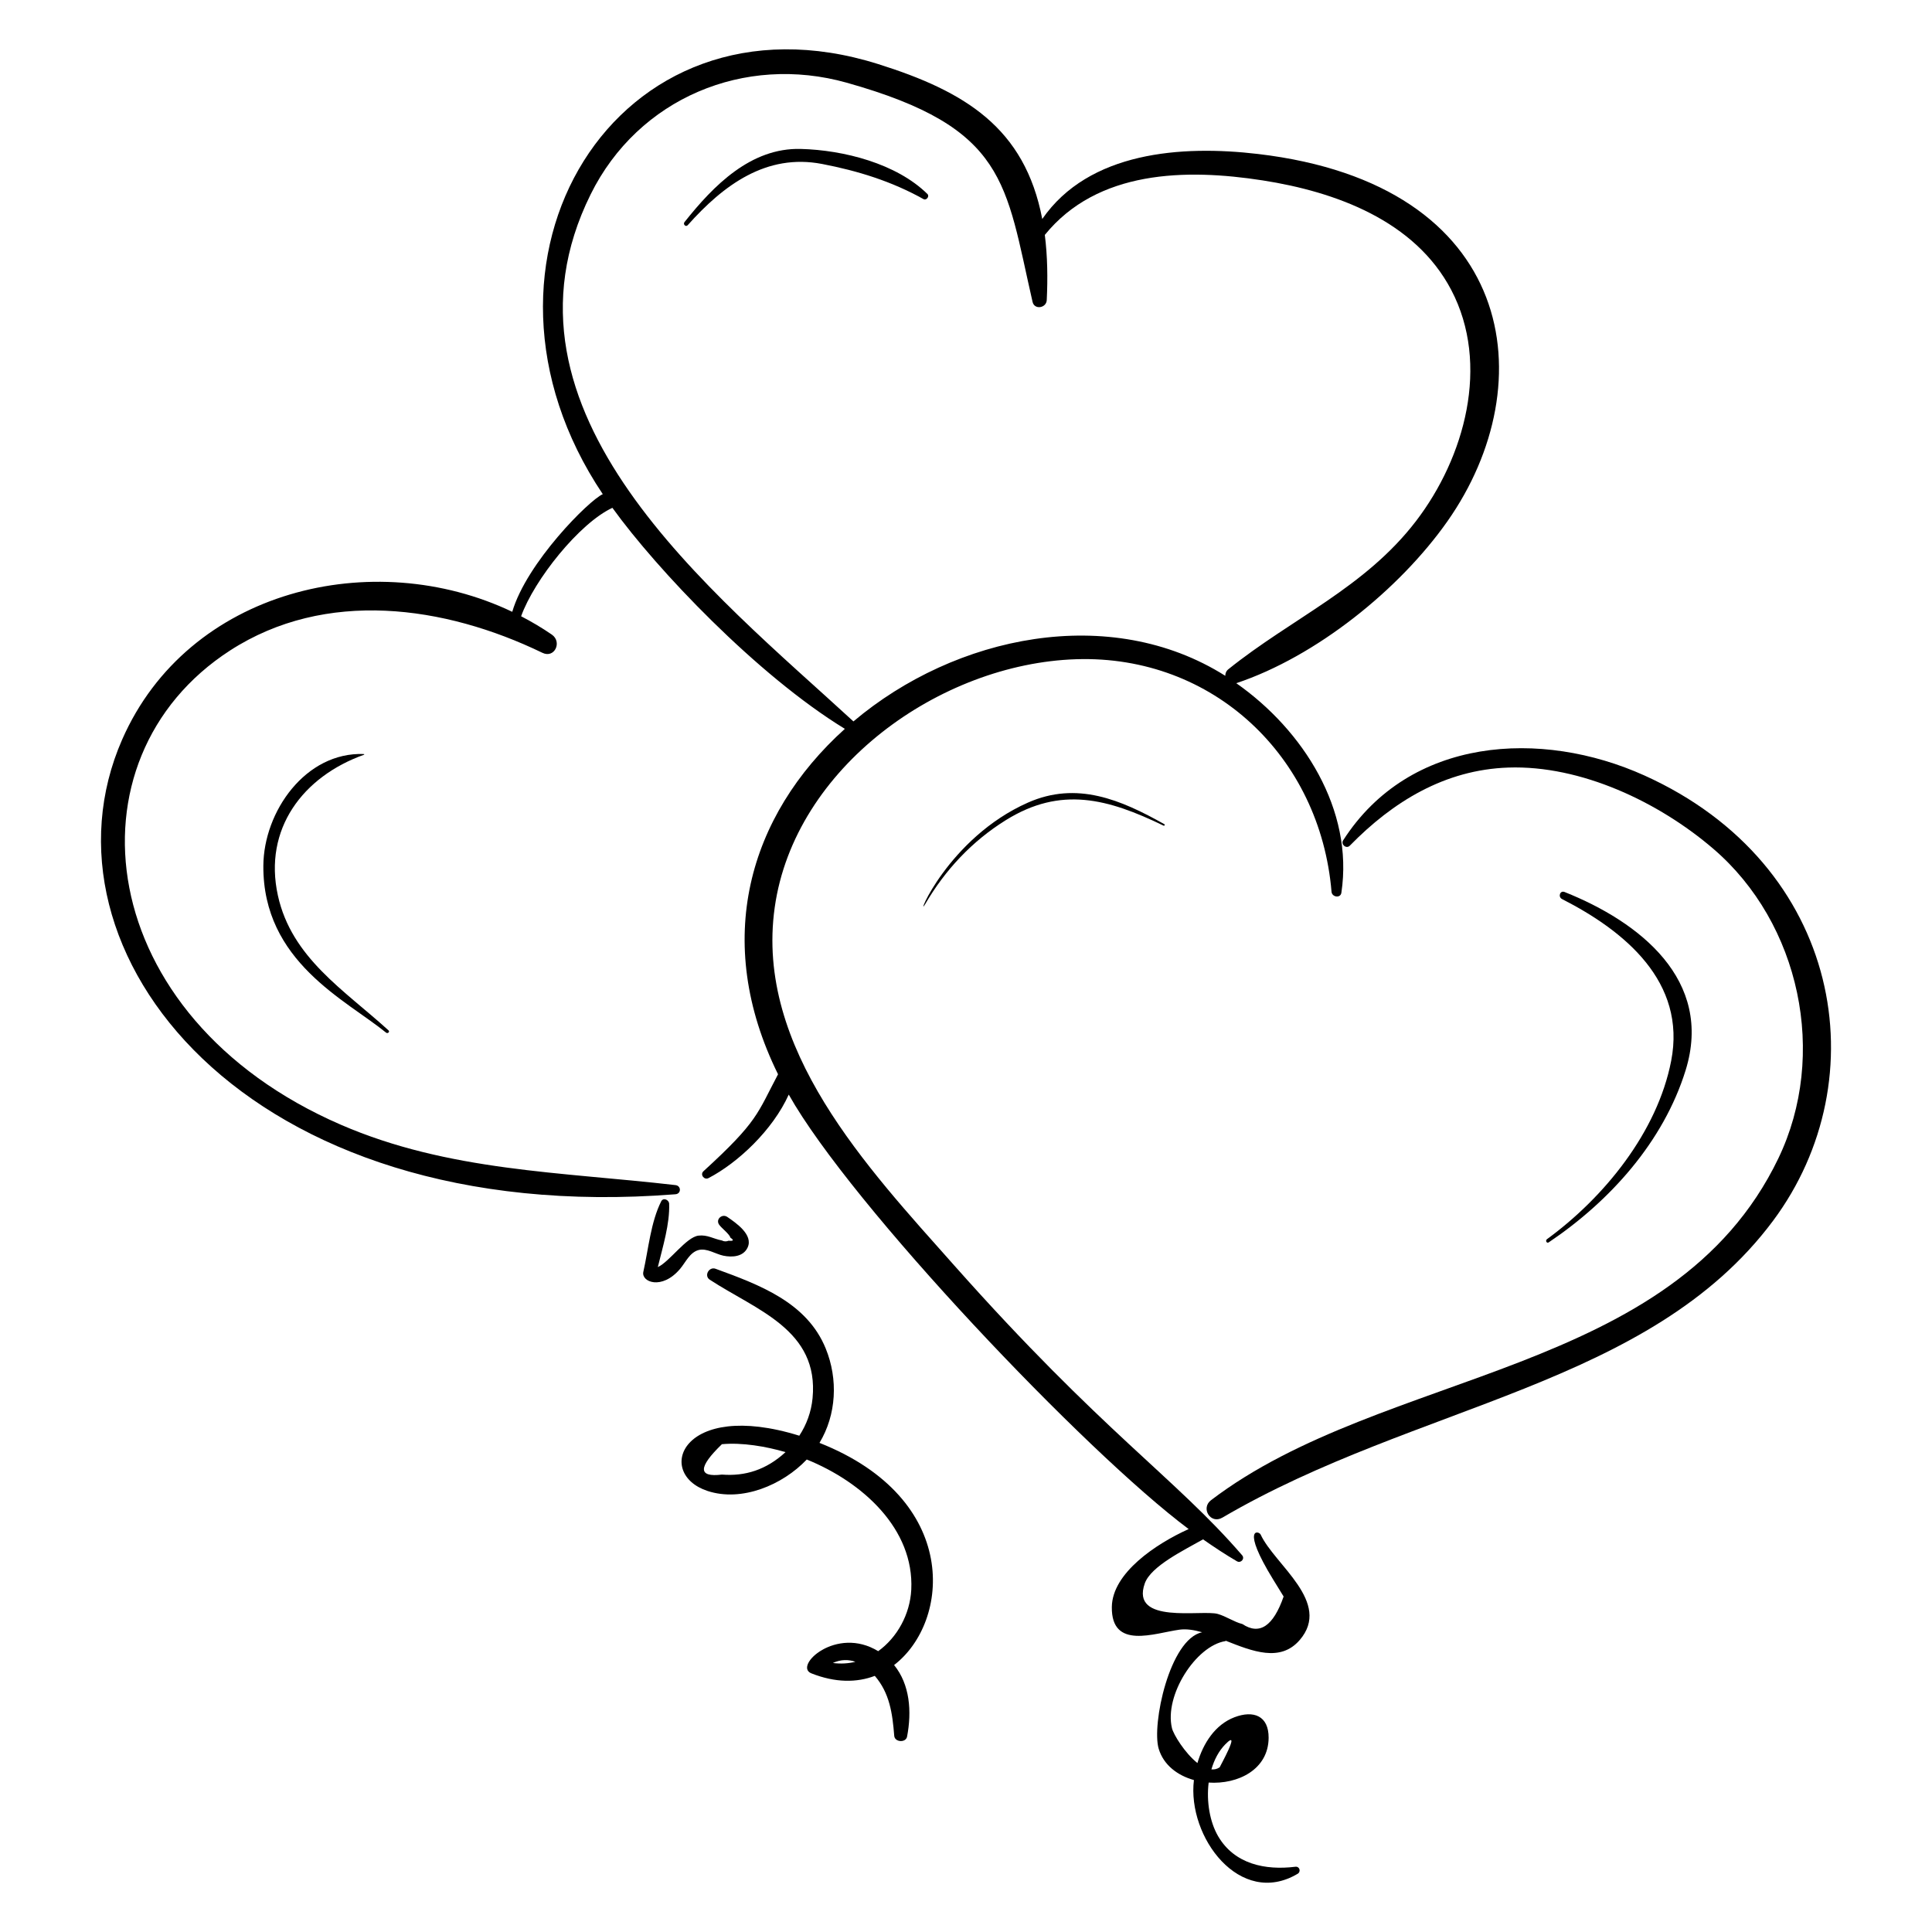 <?xml version="1.0" encoding="UTF-8"?>
<!-- Uploaded to: SVG Repo, www.svgrepo.com, Generator: SVG Repo Mixer Tools -->
<svg fill="#000000" width="800px" height="800px" version="1.1" viewBox="144 144 512 512" xmlns="http://www.w3.org/2000/svg">
 <g>
  <path d="m467.92 546.2c51.535-30.219 113.23-34.773 145.95-78.668 27.996-37.562 18.371-94.371-34.098-118.03-27.336-12.324-62.207-10.281-79.824 17.199-0.691 1.078 0.844 2.352 1.758 1.418 11.43-11.699 25.223-20.137 42.023-20.707 19.27-0.656 39.879 9.152 54.289 21.504 23.07 19.773 30.438 54.68 17.258 82.078-27.887 57.949-104.44 55.625-150.34 90.57-2.805 2.133-0.109 6.445 2.981 4.633z"/>
  <path d="m279.76 306.14c-36.805-17.57-85.914-5.957-103.38 33.832-24.508 55.852 32.391 129.53 146.62 120.52 1.574-0.125 1.559-2.246 0.016-2.426-30.246-3.508-60.18-3.641-88.684-16-65.895-28.562-73.805-96.957-29.363-125.68 25.316-16.363 56.828-11.945 82.777 0.617 3.238 1.566 5.293-2.906 2.484-4.836-2.613-1.797-5.336-3.402-8.129-4.852 3.492-9.711 15.449-24.672 24.191-28.738 11.723 16.27 38.305 44.328 61.605 58.574-25.535 23.031-35.168 56.184-17.707 91.543-5.566 10.496-5.246 12.422-19.77 25.695-0.969 0.883 0.207 2.406 1.336 1.82 7.777-4.035 17.016-12.707 21.27-22.133 16.461 29.297 78.648 94.762 105.98 115.14-8.691 3.922-20.23 11.633-20.359 20.637-0.164 11.477 11.367 6.91 17.953 6.023 1.836-0.246 3.852 0.078 5.969 0.684-8.641 1.844-13.395 24.52-11.508 30.855 1.289 4.332 4.992 7.102 9.34 8.316-1.832 15.086 12.23 33.898 27.484 24.844 0.953-0.566 0.539-2.012-0.609-1.867-7.914 0.98-16.145-0.656-20.484-8.133-2.176-3.754-3.109-9.141-2.484-14.176 7.731 0.516 15.855-3.43 15.891-11.879 0.023-5.801-3.973-7.367-9.059-5.43-5.117 1.953-8.273 6.894-9.809 12.133-3.336-2.644-6.344-7.551-6.75-9.242-2.086-8.68 6.324-21.82 14.164-23.07 0.055-0.008 0.074-0.055 0.07-0.105 7.102 2.812 14.473 5.769 19.605-0.164 8.656-10.008-6.66-19.988-10.328-27.957-0.477-1.031-5.324-2.172 3.316 11.918 0.91 1.504 1.832 3 2.766 4.492-2.746 7.875-6.387 10.309-10.93 7.293-2.215-0.551-4.285-2.043-6.539-2.68-4.176-1.184-23.207 2.875-19.328-8.086 1.629-4.598 10.434-8.812 15.445-11.676 2.918 2.039 5.887 4.008 8.977 5.809 1.031 0.602 2.18-0.668 1.371-1.605-17.891-20.715-37.043-32.586-76.355-76.871-22.891-25.785-52.793-57.344-47.508-94.797 5.234-37.082 43.793-64.621 79.883-65.781 36.422-1.168 64.688 25.918 67.68 61.633 0.117 1.418 2.379 1.801 2.609 0.25 3.293-21.977-10.074-43.074-27.852-55.527 21.152-7.055 43.23-24.816 55.945-42.895 25.793-36.676 18.328-89.27-50.168-97.352-20.324-2.398-44.848-0.613-57.195 17.23-4.629-24.215-20.512-33.848-43.559-41.082-69.297-21.777-114.28 52.309-72.906 114-3.609 1.582-20.18 18.148-23.992 31.184zm188.97 300.11c4.402-4.488-1.629 6.188-1.477 6.078-0.691 0.496-1.441 0.645-2.219 0.586 0.742-2.562 1.953-4.891 3.695-6.664zm-168.21-410.73c12.645-25.543 40.836-37.207 67.879-29.602 42.543 11.961 42.004 26.547 49.242 58.09 0.5 2.172 3.656 1.637 3.758-0.473 0.277-5.734 0.211-11.57-0.512-17.281 13.945-17.18 37.359-17.621 57.754-14.445 19.328 3.008 40.305 10.664 49.945 29.012 10.395 19.785 3.57 44.434-9.332 61.273-13.559 17.691-32.871 25.723-49.73 39.266-0.59 0.473-0.816 1.113-0.812 1.734-30.52-19.25-71.531-10.734-98.543 12.086-37.074-34.102-98.211-81.969-69.648-139.66z"/>
  <path d="m324.21 480.29c1.488-1.754 2.566-4.375 4.906-5.012 2.148-0.586 4.504 1.051 6.566 1.488 2.348 0.496 5.305 0.309 6.449-2.168 1.555-3.363-3.078-6.512-5.391-8.098-1.371-0.941-3.184 0.648-2.141 2.082 0.723 0.996 2.691 2.422 2.992 3.441 0.969 0.645 0.805 0.902-0.496 0.781-0.625 0.254-1.227 0.23-1.801-0.07-2.25-0.422-3.812-1.559-6.188-1.277-3.254 0.387-7.684 6.934-10.777 8.336 1.316-5.414 3.195-11.422 3.004-16.789-0.035-1.031-1.555-1.734-2.109-0.633-2.769 5.5-3.383 12.688-4.734 18.684-0.602 2.684 4.898 4.922 9.719-0.766z"/>
  <path d="m376.73 581.58c-11.129-6.82-22.527 3.965-17.715 5.871 6.394 2.535 12.074 2.477 16.82 0.672 3.918 4.551 4.668 9.855 5.148 15.895 0.137 1.715 3.078 1.891 3.402 0.199 1.281-6.672 0.754-13.816-3.441-18.965 14.898-11.434 17.719-44.039-19.773-58.875 4.508-7.473 4.969-16.863 1.656-25.004-4.988-12.262-17.633-16.91-29.199-21.137-1.727-0.629-3.133 1.848-1.531 2.898 12.336 8.078 28.988 13.27 27.242 31.402-0.352 3.656-1.598 7.012-3.516 9.941-31.27-9.711-38.363 10.031-24.309 14.645 9.07 2.981 19.875-1.578 26.289-8.336 14.84 6.012 28.477 18.422 27.695 34.477-0.324 6.516-3.727 12.688-8.77 16.316zm-41.414-46.801c-6.359 0.777-6.359-1.906 0-8.051 5.363-0.496 11.715 0.59 16.855 2.102-5.106 4.707-10.727 6.434-16.855 5.949zm29.398 49.926c2.086-0.961 4.113-0.961 5.973-0.312-1.895 0.465-3.894 0.586-5.973 0.312z"/>
  <path d="m240.47 344.01c0.105-0.039 0.062-0.18-0.039-0.184-15.449-0.59-26.551 15.246-26.641 29.605-0.164 25.438 21.934 35.586 32.527 44.23 0.426 0.348 1.066-0.215 0.641-0.605-11.684-10.648-25.68-19.203-29.312-35.73-3.898-17.691 6.684-31.551 22.824-37.316z"/>
  <path d="m361.85 187.45c9.492 1.824 18.449 4.598 26.902 9.324 0.754 0.422 1.645-0.754 1.027-1.359-8.23-8.105-22.234-11.645-33.555-11.945-13.25-0.355-23.133 9.699-30.828 19.395-0.465 0.582 0.344 1.379 0.855 0.809 9.492-10.652 20.848-19.059 35.598-16.223z"/>
  <path d="m553.95 472.41c-0.484 0.355-0.047 1.18 0.473 0.832 16.184-10.887 30.41-26.637 36.289-45.625 7.406-23.922-12.207-39.309-32.086-47.227-1.219-0.484-1.781 1.301-0.68 1.863 16.613 8.473 33.016 21.945 28.93 42.906-3.668 18.836-17.699 36.125-32.926 47.25z"/>
  <path d="m416.41 356.7c-21.23 9.406-29.887 31.445-27.25 26.934 5.305-9.09 12.43-16.715 21.398-22.289 14.605-9.082 27.059-5.68 41.809 1.465 0.223 0.105 0.43-0.258 0.211-0.383-11.555-6.504-23.191-11.473-36.168-5.727z"/>
 </g>
</svg>
